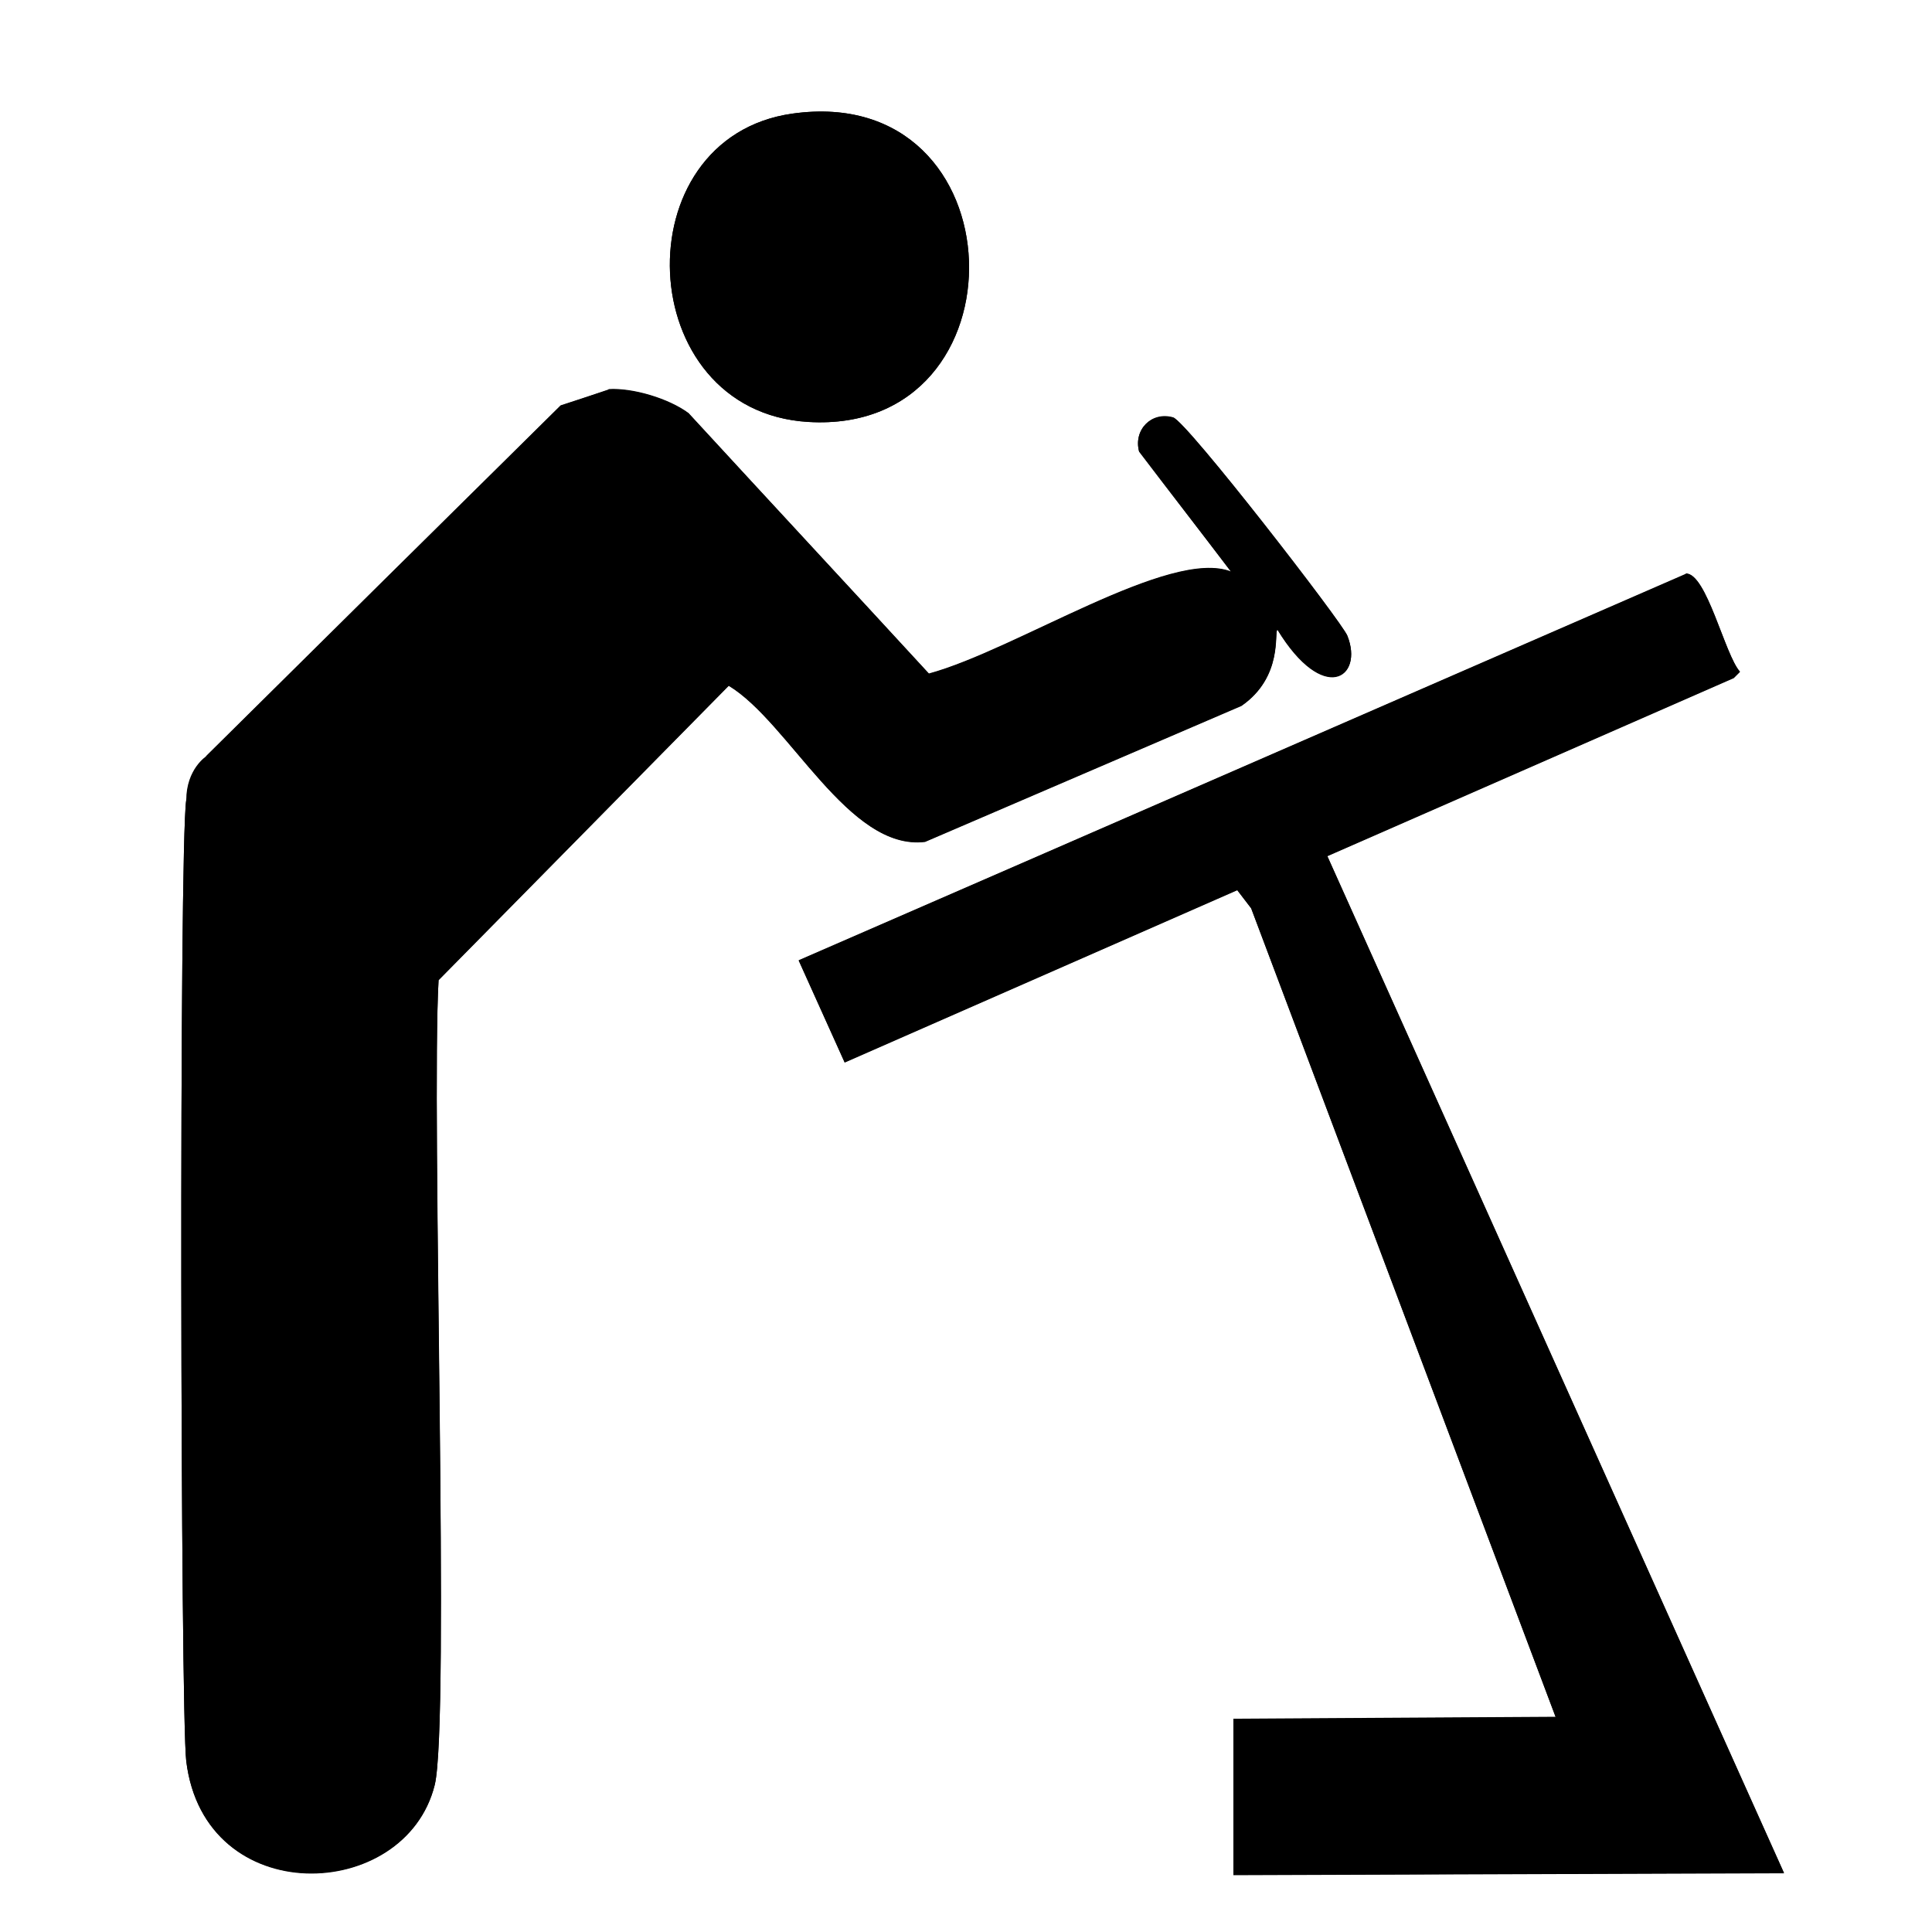 <svg xmlns="http://www.w3.org/2000/svg" version="1.1" viewBox="0 0 500 500">
  <g>
    <g id="Layer_1">
      <path class="cls-1" d="M205.1,29.4c-44.3,6.2-41.6,77.1,4.1,79.8,57.2,3.4,55-88.1-4.1-79.8ZM157.5,100.8c-4.1,1.4-8.3,2.8-12.4,4.1-30.6,30.2-61.1,60.4-91.7,90.7-1.7,3.8-3.5,7.6-5.2,11.4-1.9,12.3-1.5,236.3,0,248.7,4.7,38.7,56.7,36.7,64.3,6.2,4-16.2-.9-173.8,1-208.3,25-25.4,50.1-50.8,75.1-76.2,15.7,9.5,31,42.9,50.8,40.4,27.3-11.7,54.6-23.5,81.9-35.2,10.9-7.5,8.4-19.1,9.3-19.7,12,19.5,22.4,12.4,18.1,1.6-1.3-3.4-41.6-55.5-45.1-56.5-5.6-1.6-10.3,3.2-8.8,8.8,7.9,10.4,15.9,20.7,23.8,31.1-15.8-6.2-55.5,20.2-78.2,26.4-20.7-22.5-41.5-44.9-62.2-67.4-5.1-3.8-14.5-6.6-20.7-6.2h0ZM436.3,148.5c-76.5,33.3-153,66.7-229.6,100,4,8.8,7.9,17.6,11.9,26.4,33.9-14.9,67.7-29.7,101.6-44.6,1.2,1.6,2.4,3.1,3.6,4.7,26.3,69.8,52.5,139.5,78.8,209.3-27.8.2-55.6.3-83.4.5v40.4c47.5-.2,95-.3,142.5-.5-39.4-87.7-78.8-175.5-118.2-263.2,35.1-15.4,70.1-30.7,105.2-46.1l1.6-1.6c-3.9-4.3-8.6-25.5-14-25.4h0Z"/>
      <path d="M436.3,148.5c5.3-.2,10.1,21.1,14,25.4l-1.6,1.6c-35.1,15.4-70.1,30.7-105.2,46.1,39.4,87.7,78.8,175.5,118.2,263.2-47.5.2-95,.3-142.5.5v-40.4c27.8-.2,55.6-.3,83.4-.5-26.3-69.8-52.5-139.5-78.8-209.3-1.2-1.6-2.4-3.1-3.6-4.7-33.9,14.9-67.7,29.7-101.6,44.6-4-8.8-7.9-17.6-11.9-26.4,76.5-33.3,153-66.7,229.6-100h0Z"/>
      <g>
        <path d="M205.1,29.4c59.1-8.3,61.3,83.2,4.1,79.8-45.7-2.7-48.4-73.6-4.1-79.8Z"/>
        <path d="M157.5,100.8c6.3-.4,15.7,2.5,20.7,6.2,20.7,22.5,41.5,44.9,62.2,67.4,22.7-6.2,62.4-32.6,78.2-26.4-7.9-10.4-15.9-20.7-23.8-31.1-1.5-5.6,3.2-10.4,8.8-8.8,3.5,1,43.8,53.1,45.1,56.5,4.3,10.9-6.2,17.9-18.1-1.6-1,.6,1.5,12.2-9.3,19.7-27.3,11.7-54.6,23.5-81.9,35.2-19.8,2.4-35.1-30.9-50.8-40.4-25,25.4-50.1,50.8-75.1,76.2-2,34.5,3,192.1-1,208.3-7.6,30.5-59.6,32.5-64.3-6.2-1.5-12.3-1.9-236.4,0-248.7,0-8.1,5.2-11.4,5.2-11.4,30.6-30.2,61.1-60.4,91.7-90.7,4.1-1.4,8.3-2.8,12.4-4.1h0Z"/>
      </g>
    </g>
  </g>
</svg>